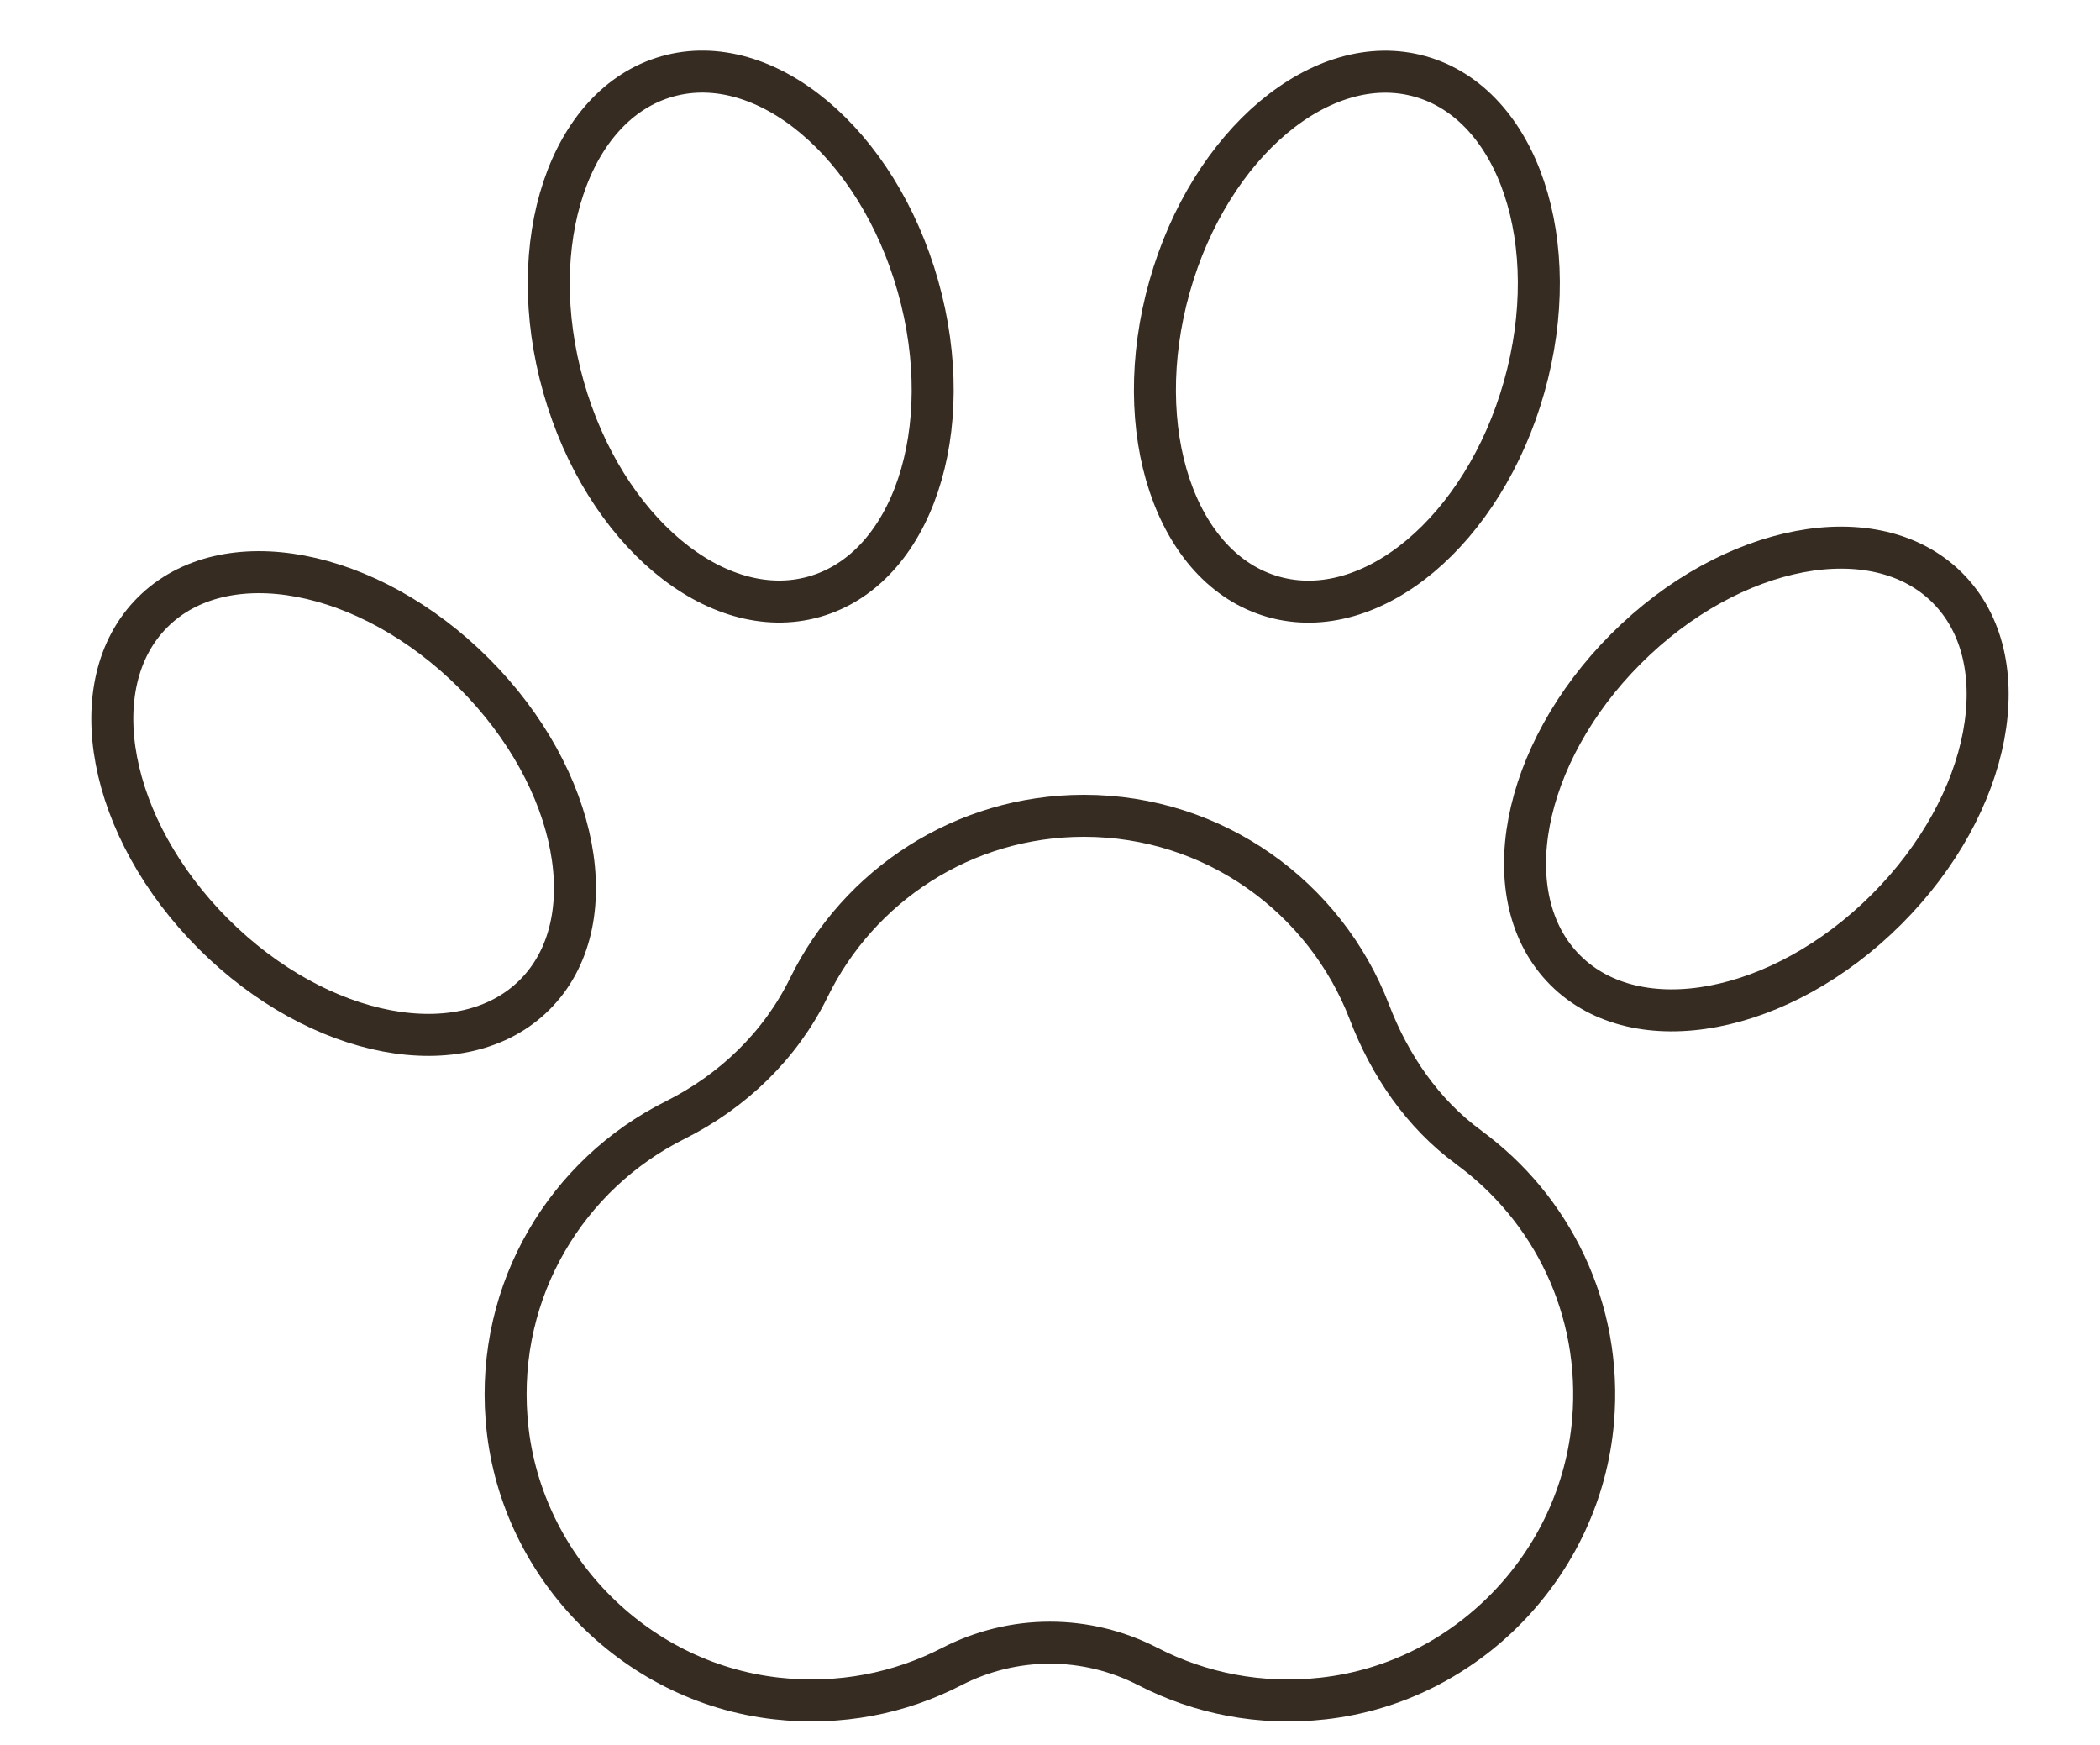 <svg width="65" height="54" viewBox="0 0 65 54" fill="none" xmlns="http://www.w3.org/2000/svg">
<path d="M16.552 30.782C18.779 28.555 17.936 24.101 14.669 20.834C11.402 17.567 6.948 16.724 4.721 18.951C2.494 21.178 3.337 25.632 6.604 28.899C9.871 32.166 14.325 33.009 16.552 30.782Z" stroke="#362C22" stroke-width="1.3" stroke-linecap="round" stroke-linejoin="round"/>
<path d="M58.395 28.14C61.662 24.873 62.505 20.419 60.278 18.192C58.051 15.965 53.598 16.808 50.331 20.075C47.064 23.342 46.221 27.796 48.448 30.023C50.675 32.25 55.128 31.407 58.395 28.14Z" stroke="#362C22" stroke-width="1.3" stroke-linecap="round" stroke-linejoin="round"/>
<path d="M47.177 11.969C48.433 7.522 46.994 3.224 43.963 2.368C40.932 1.512 37.457 4.423 36.201 8.869C34.946 13.315 36.385 17.614 39.416 18.47C42.447 19.326 45.922 16.415 47.177 11.969Z" stroke="#362C22" stroke-width="1.3" stroke-linecap="round" stroke-linejoin="round"/>
<path d="M25.201 18.467C28.232 17.611 29.671 13.312 28.415 8.866C27.16 4.42 23.685 1.509 20.654 2.365C17.623 3.221 16.184 7.52 17.439 11.966C18.695 16.412 22.17 19.323 25.201 18.467Z" stroke="#362C22" stroke-width="1.3" stroke-linecap="round" stroke-linejoin="round"/>
<path d="M45.455 35.502C44.032 34.463 43.017 32.966 42.386 31.32C41.022 27.767 37.583 25.246 33.551 25.246C29.809 25.246 26.577 27.413 25.036 30.56C24.153 32.36 22.684 33.771 20.889 34.668C17.57 36.329 15.362 39.879 15.68 43.912C16.03 48.38 19.578 52.06 24.029 52.561C25.995 52.781 27.858 52.4 29.455 51.576C31.367 50.59 33.624 50.588 35.537 51.576C37.136 52.4 38.999 52.784 40.968 52.561C45.396 52.062 48.93 48.416 49.309 43.975C49.605 40.496 48.018 37.375 45.455 35.505V35.502Z" stroke="#362C22" stroke-width="1.3" stroke-linecap="round" stroke-linejoin="round"/>
</svg>
